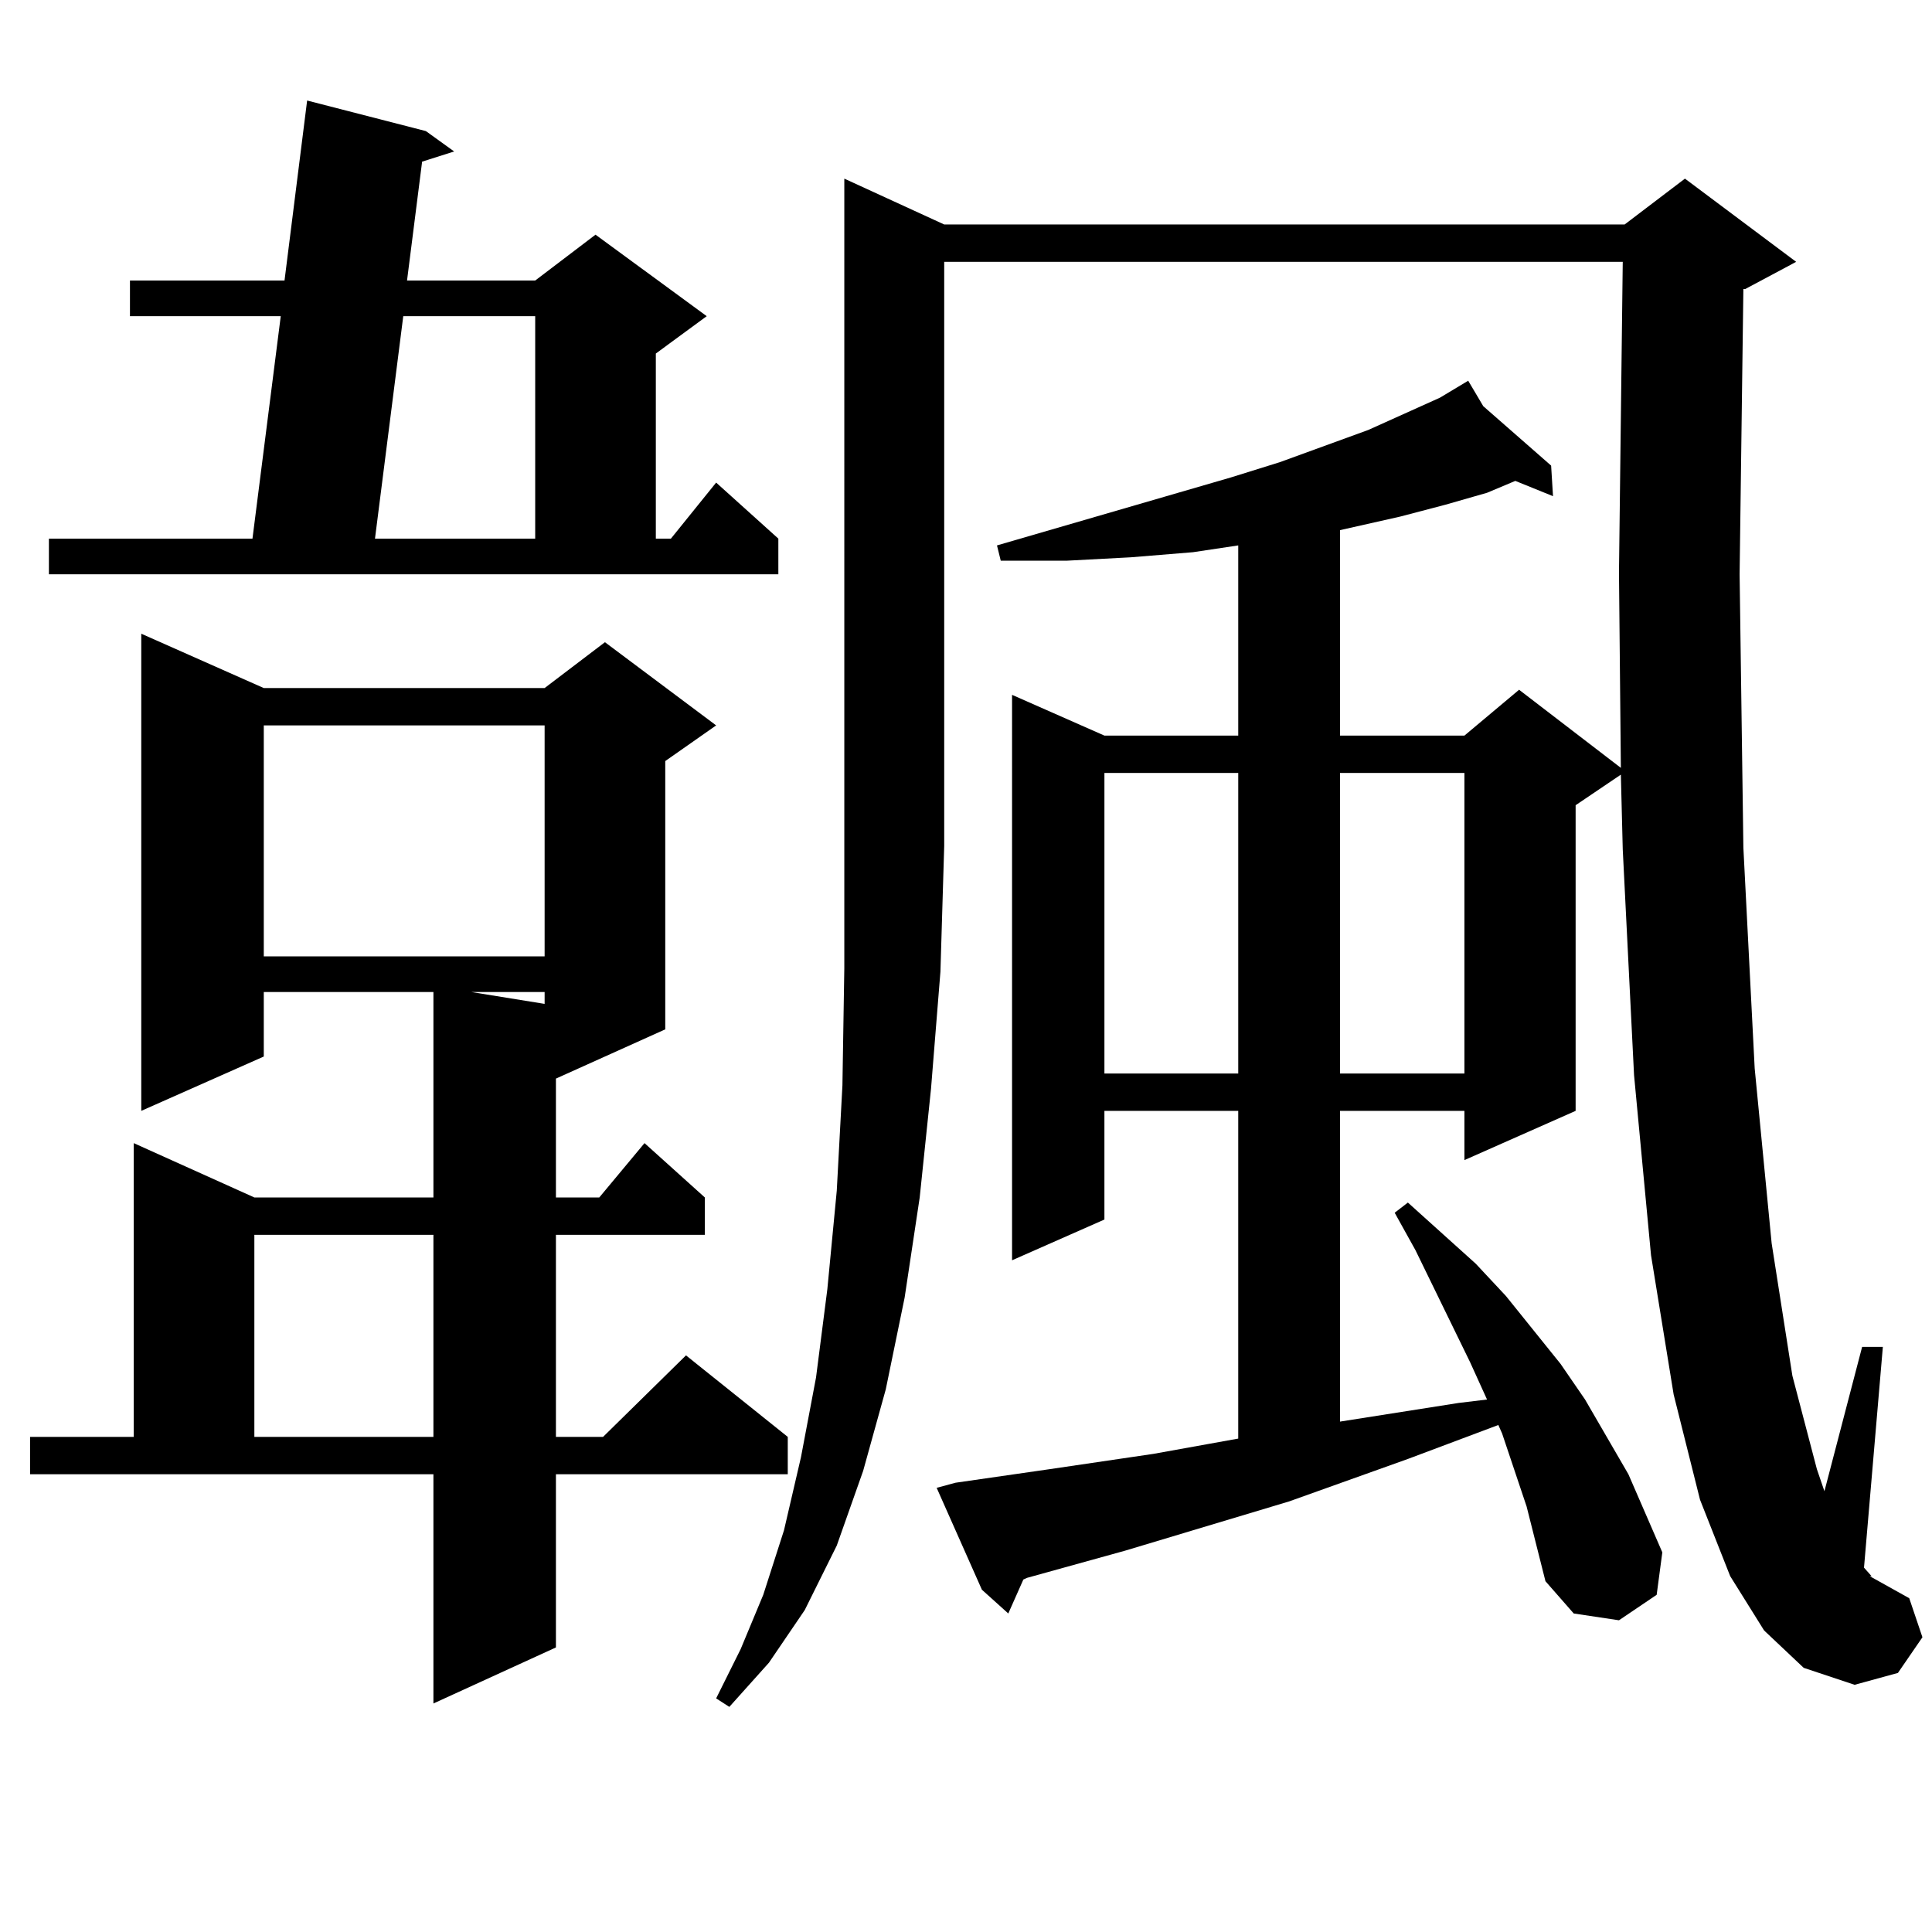 <?xml version="1.0" encoding="utf-8"?>
<!-- Generator: Adobe Illustrator 16.0.0, SVG Export Plug-In . SVG Version: 6.00 Build 0)  -->
<!DOCTYPE svg PUBLIC "-//W3C//DTD SVG 1.1//EN" "http://www.w3.org/Graphics/SVG/1.1/DTD/svg11.dtd">
<svg version="1.1" id="图层_1" xmlns="http://www.w3.org/2000/svg" xmlns:xlink="http://www.w3.org/1999/xlink" x="0px" y="0px"
	 width="1000px" height="1000px" viewBox="0 0 1000 1000" enable-background="new 0 0 1000 1000" xml:space="preserve">
<path d="M15.561,743.73h53.657V591.68l62.438,28.125h92.681V513.457h-87.803v33.398L73.12,574.98V328.008l63.413,28.125h145.362
	l31.219-23.73l57.56,43.066l-26.341,18.457v138.867l-56.584,25.488v61.523h22.438l23.414-28.125l31.219,28.125v19.336h-77.071
	v104.59h24.39l42.926-42.188l52.682,42.188v19.336H287.749v89.648l-63.413,29.004V763.066H15.561V743.73z M25.316,278.789H130.68
	l14.634-115.137H67.267v-18.457h79.998l11.707-93.164l61.462,15.82l14.634,10.547l-16.585,5.273l-7.805,61.523h66.34l31.219-23.73
	l57.56,42.188l-26.341,19.336v95.801h7.805l23.414-29.004l32.194,29.004v18.457H25.316V278.789z M131.655,639.141v104.59h92.681
	v-104.59H131.655z M136.533,375.469V495h145.362V375.469H136.533z M208.727,163.652l-14.634,115.137h82.925V163.652H208.727z
	 M243.848,513.457l38.048,6.152v-6.152H243.848z M488.72,116.191h352.187l31.219-23.73l57.56,43.066l-26.341,14.063h-0.976
	l-1.951,147.656l1.951,141.504l5.854,114.258l8.78,90.527l10.731,68.555l12.683,48.34l3.902,11.426l19.512-74.707h10.731
	l-9.756,114.258l3.902,4.395h-0.976l20.487,11.426l6.829,20.215l-12.683,18.457l-22.438,6.152l-26.341-8.789L913.1,843.926
	l-17.561-28.125L879.93,776.25l-13.658-54.492l-11.707-72.07l-8.78-93.164l-5.854-116.895l-0.976-38.672l-23.414,15.82V574.98
	l-57.56,25.488V574.98h-64.389v160.84l61.462-9.668l14.634-1.758l-8.78-19.336l-28.292-58.008l-10.731-19.336l6.829-5.273
	l35.121,31.641l15.609,16.699l28.292,35.156l12.683,18.457l22.438,38.672l8.78,20.215l8.78,20.215l-2.927,21.973l-19.512,13.184
	l-23.414-3.516l-14.634-16.699l-4.878-19.336l-4.878-19.336l-12.683-37.793l-1.951-4.395l-46.828,17.578l-61.462,21.973
	l-84.876,25.488l-50.73,14.063l-1.951,0.879l-7.805,17.578l-13.658-12.305l-23.414-52.734l9.756-2.637l48.779-7.031l53.657-7.91
	l29.268-5.273l14.634-2.637V574.98h-69.267v56.25l-47.804,21.094V359.648l47.804,21.094h69.267v-98.438l-23.414,3.516l-32.194,2.637
	l-33.17,1.758h-34.146l-1.951-7.91l120.973-35.156l25.365-7.91l45.853-16.699l37.072-16.699l14.634-8.789l7.805,13.184
	l35.121,30.762l0.976,15.82l-19.512-7.91l-14.634,6.152l-21.463,6.152l-23.414,6.152l-31.219,7.031v106.348h64.389l28.292-23.73
	l52.682,40.43l-0.976-101.074l1.951-160.84H488.72v302.344l-1.951,65.039l-4.878,60.645l-5.854,56.25l-7.805,51.855l-9.756,47.461
	l-11.707,42.188l-13.658,38.672l-16.585,33.398l-18.536,27.246l-20.487,22.852l-6.829-4.395l12.683-25.488l11.707-28.125
	l10.731-33.398l8.78-37.793l7.805-41.309l5.854-45.703l4.878-50.977l2.927-54.492l0.976-60.645V92.461L488.72,116.191z
	 M571.645,400.078v155.566h69.267V400.078H571.645z M693.593,400.078v155.566h64.389V400.078H693.593z"/>
</svg>

